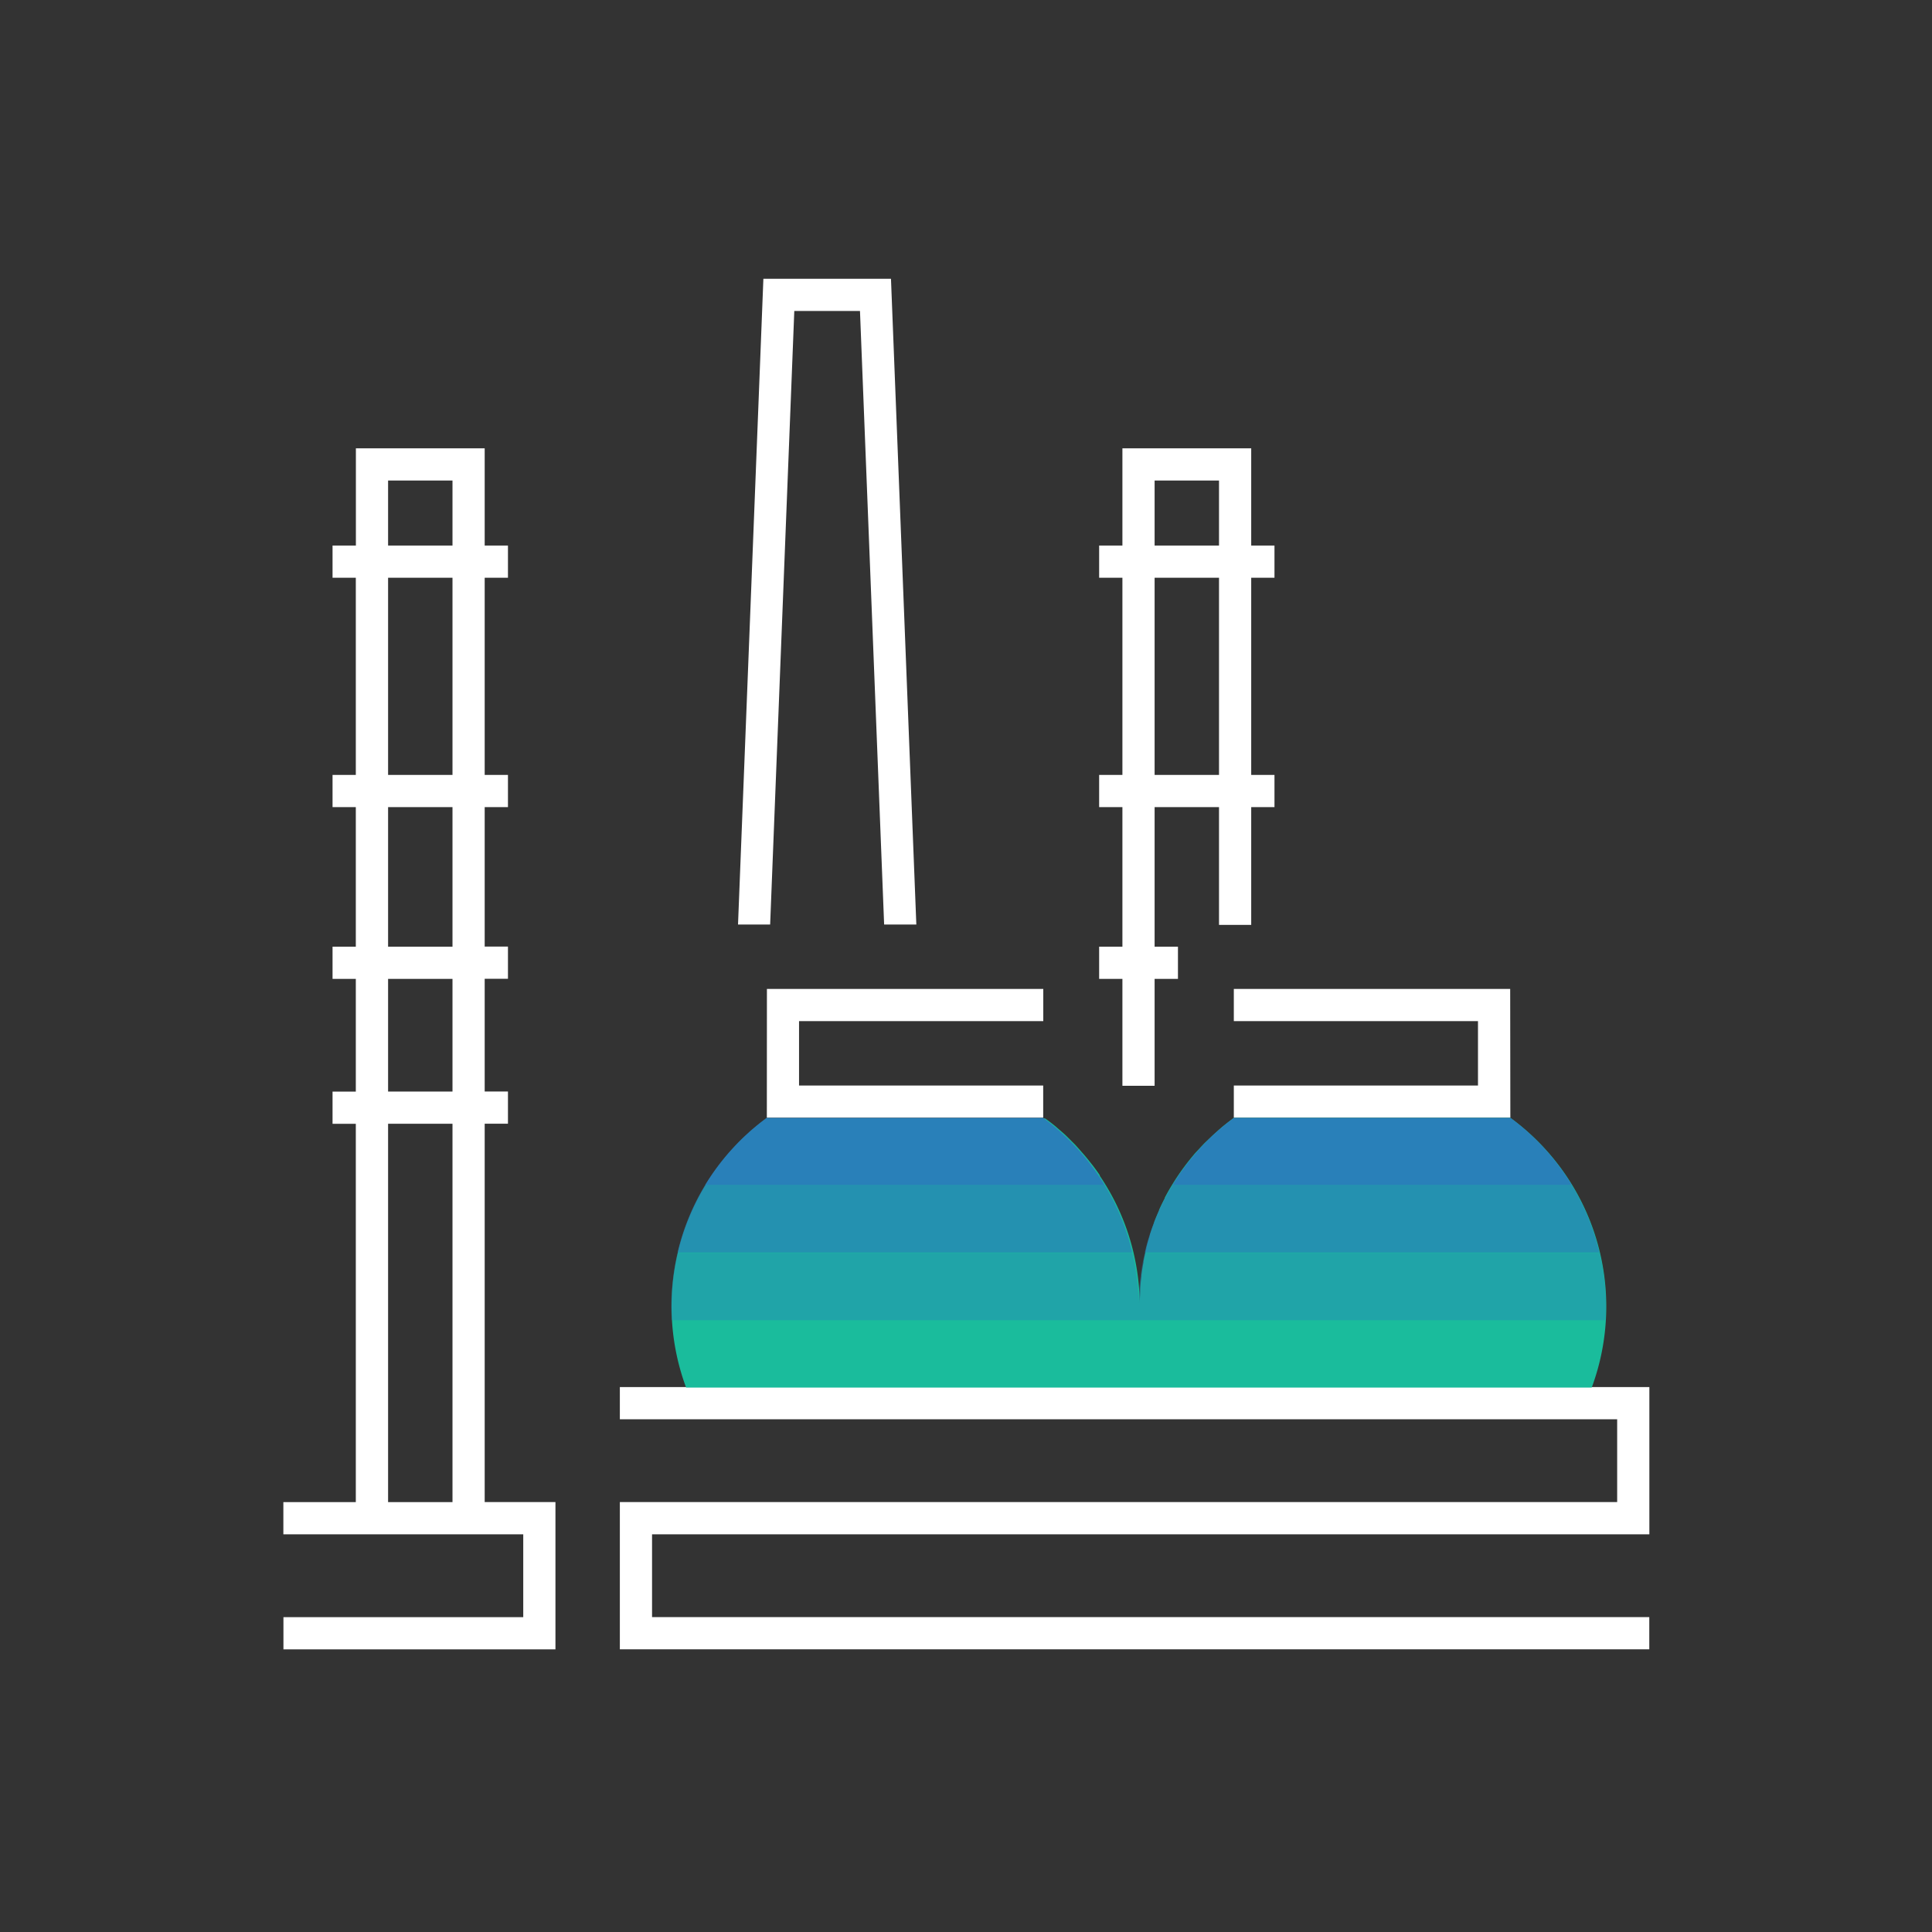 <svg id="Pictograms" xmlns="http://www.w3.org/2000/svg" viewBox="0 0 240 240"><rect x="0" y="0" width="240" height="240" fill="#333333" stroke="none"/><defs><style>.cls-1{fill:#fff;}.cls-2{fill:#1abc9c;}.cls-3,.cls-4,.cls-5{fill:#2980b9;}.cls-4{opacity:0.4;}.cls-5{opacity:0.7;}</style></defs><title>281575-pictogram-neg</title><path class="cls-1" d="M158.32,71.77v-4h-2.89V55.69h-16V67.77h-2.89v4h2.89V96.26h-2.89v4h2.89V117.6h-2.89v4h2.89v13.28h4V121.6h2.9v-4h-2.9V100.26h8v14.63h4V100.26h2.89v-4h-2.89V71.77ZM143.43,59.69h8v8.08h-8Zm8,36.57h-8V71.77h8ZM60.21,186.59v-47H63.1v-4H60.21v-14H63.1v-4H60.21V100.26H63.1v-4H60.21V71.77H63.1v-4H60.21V55.69h-16V67.77H41.31v4h2.89V96.26H41.31v4h2.89V117.6H41.31v4h2.89v14H41.31v4h2.89v47h-9v4H65v10.29H35.21v4H69V186.59Zm-12-126.9h8v8.08h-8Zm0,12.08h8V96.26h-8Zm0,28.49h8V117.6h-8Zm0,21.34h8v14h-8Zm8,18v47h-8v-47Zm35.47-24.75,3.15-80.22h15.85l3.15,80.22h-4l-3-76.22H98.67l-3,76.22Zm3.59,8h34.33v4H99.26v8h30.33v4H95.26Zm92.35,16H153.27v-4h30.33v-8H153.27v-4h34.33ZM81,190.6v10.28H204.88v4H77V186.59H200.89V176.31H77v-4H204.89V190.6Z"/><path class="cls-2" d="M187.64,138.88H153.26q-.67.49-1.3,1c-.31.25-.6.52-.89.78l-.35.31c-.33.31-.65.63-1,.95l-.21.21c-.33.35-.65.7-1,1.07l-.14.16c-.32.38-.63.76-.94,1.16l-.1.13c-.31.41-.61.82-.9,1.25l-.07.1c-.29.43-.57.87-.84,1.32l-.05.08q-.41.68-.78,1.39l0,.06q-.37.71-.7,1.44l0,.06q-.33.73-.62,1.49l0,.06c-.19.5-.37,1-.53,1.52l0,.08c-.16.51-.31,1-.44,1.55l0,.08c-.13.51-.24,1-.35,1.56l0,.12c-.1.51-.18,1-.25,1.56l0,.15c-.07.51-.12,1-.16,1.55,0,.06,0,.13,0,.19,0,.51-.05,1-.06,1.53,0,.07,0,.13,0,.2s0-.06,0-.09c0-.56,0-1.11-.07-1.66v-.06q-.06-.85-.17-1.68v0a28.82,28.82,0,0,0-3.85-11.07l0,0q-.42-.7-.87-1.37l0-.07c-.29-.43-.6-.86-.92-1.27l-.12-.15c-.3-.38-.6-.76-.92-1.13l-.22-.25c-.29-.33-.58-.66-.89-1l-.43-.43c-.25-.25-.49-.49-.74-.73s-.61-.54-.92-.81l-.32-.28q-.64-.53-1.31-1H95.23a29,29,0,0,0-10,33.43h112.5a29,29,0,0,0-10-33.43Zm-46.22,24.39q0-.34,0-.69,0,.34,0,.69Z"/><path class="cls-3" d="M195.28,147.23H145.63a29.19,29.19,0,0,1,7.64-8.36h34.37A29.18,29.18,0,0,1,195.28,147.23Z"/><path class="cls-3" d="M137.24,147.23H87.58a29.16,29.16,0,0,1,7.65-8.36H129.6A29.17,29.17,0,0,1,137.24,147.23Z"/><path class="cls-4" d="M83.45,164h116c0-.56.05-1.13.05-1.7a29.09,29.09,0,0,0-.78-6.66H142.21a29,29,0,0,0-.77,6.37,29.09,29.09,0,0,0-.77-6.37H84.17a29,29,0,0,0-.78,6.66C83.39,162.83,83.42,163.4,83.45,164Z"/><path class="cls-5" d="M140.66,155.6a28.87,28.87,0,0,0-3.41-8.36H87.58a28.87,28.87,0,0,0-3.41,8.36Z"/><path class="cls-5" d="M198.69,155.6a28.85,28.85,0,0,0-3.41-8.36H145.62a28.84,28.84,0,0,0-3.41,8.36Z"/></svg>